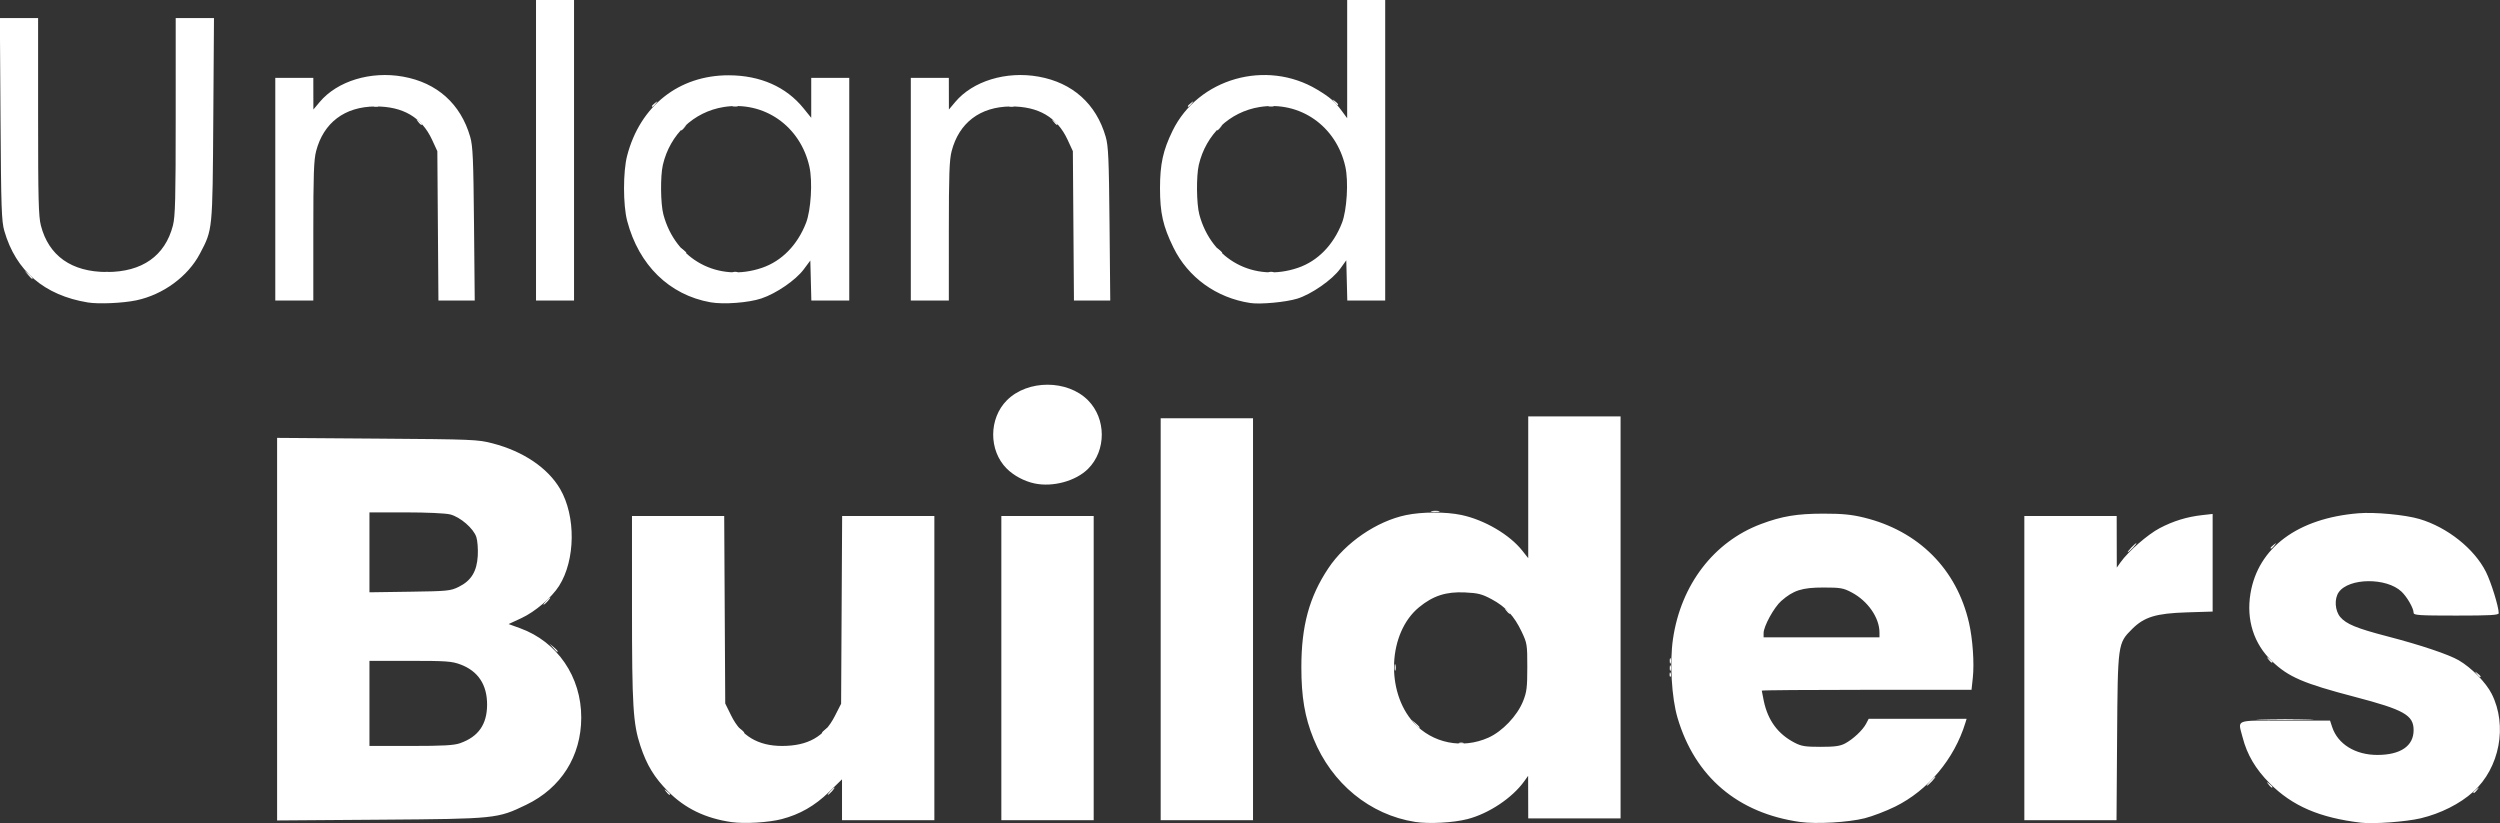 <?xml version="1.0" encoding="UTF-8" standalone="no"?>
<svg
   xmlns:dc="http://purl.org/dc/elements/1.1/"
   xmlns:cc="http://creativecommons.org/ns#"
   xmlns:rdf="http://www.w3.org/1999/02/22-rdf-syntax-ns#"
   xmlns:svg="http://www.w3.org/2000/svg"
   xmlns="http://www.w3.org/2000/svg"
   version="1.1"
   id="svg62"
   width="169.667"
   height="55.867"
   viewBox="0 0 169.667 55.867">
  <rect x="0" y="0" width="169.667" height="55.867" fill="#333333" stroke="none"/>
  <defs
     id="defs66">
    <clipPath
       clipPathUnits="userSpaceOnUse"
       id="clipPath141">
      <rect
         style="opacity:0.72;fill:#0000ff;fill-rule:evenodd;stroke-width:0.926"
         id="rect143"
         width="441.919"
         height="145.582"
         x="103.904"
         y="103.842" />
    </clipPath>
  </defs>
  <g
     id="g70"
     transform="translate(-103.904,-103.88)">
    <g
       id="g119"
       clip-path="url(#clipPath141)"
       transform="matrix(0.384,0,0,0.384,64.004,63.989)">
      <g
         id="g74"
         transform="translate(-12.24,18.44)">
        <path
           style="fill:#ffffffff;fill-opacity:1;stroke-width:0.32"
           d="m 362.622,203.36 c 0.006,-0.528 0.078,-0.705 0.159,-0.394 0.081,0.311 0.076,0.743 -0.012,0.96 -0.088,0.217 -0.154,-0.038 -0.148,-0.566 z m -148.733,-3.44 -0.61,-0.72 0.72,0.61 c 0.677,0.573 0.866,0.83 0.61,0.83 -0.061,0 -0.385,-0.324 -0.72,-0.72 z m 278.91,-17.68 c 0.413,-0.44 0.824,-0.8 0.912,-0.8 0.088,0 -0.178,0.36 -0.592,0.8 -0.413,0.44 -0.824,0.8 -0.912,0.8 -0.088,0 0.178,-0.36 0.592,-0.8 z m 24.64,0.039 c 0,-0.067 0.252,-0.318 0.56,-0.56 0.508,-0.398 0.519,-0.387 0.121,0.121 -0.418,0.533 -0.681,0.703 -0.681,0.439 z M 190.039,106.96 c -0.398,-0.508 -0.387,-0.519 0.121,-0.121 0.308,0.242 0.56,0.494 0.56,0.56 0,0.263 -0.263,0.094 -0.681,-0.439 z m 112.32,0 c -0.398,-0.508 -0.387,-0.519 0.121,-0.121 0.308,0.242 0.56,0.494 0.56,0.56 0,0.263 -0.263,0.094 -0.681,-0.439 z"
           id="path90" />
        <path
           style="fill:#ffffffff;fill-opacity:1;stroke-width:0.32"
           d="m 366.21,213.36 -0.61,-0.72 0.72,0.61 c 0.677,0.573 0.866,0.83 0.61,0.83 -0.061,0 -0.385,-0.324 -0.72,-0.72 z M 351.959,103.44 c -0.398,-0.508 -0.387,-0.519 0.121,-0.121 0.533,0.418 0.703,0.681 0.439,0.681 -0.066,0 -0.318,-0.252 -0.56,-0.56 z"
           id="path88" />
        <path
           style="fill:#ffffffff;fill-opacity:1;stroke-width:0.32"
           d="m 553.28,225.479 c 0,-0.066 0.252,-0.318 0.56,-0.56 0.508,-0.398 0.519,-0.387 0.121,0.121 -0.418,0.533 -0.681,0.703 -0.681,0.439 z M 411.225,204.613 c 0.015,-0.373 0.091,-0.449 0.193,-0.193 0.092,0.231 0.081,0.507 -0.025,0.613 -0.106,0.106 -0.182,-0.083 -0.168,-0.42 z m 0.025,-2.373 c 0,-0.44 0.073,-0.62 0.161,-0.4 0.089,0.22 0.089,0.58 0,0.8 -0.089,0.22 -0.161,0.04 -0.161,-0.4 z m -42.047,-26.466 c 0.398,-0.076 0.974,-0.074 1.28,0.006 0.306,0.08 -0.02,0.143 -0.724,0.139 -0.704,-0.004 -0.954,-0.069 -0.556,-0.146 z m -132.724,-67.415 c 0,-0.066 0.252,-0.318 0.56,-0.56 0.508,-0.398 0.519,-0.387 0.121,0.121 -0.418,0.533 -0.681,0.703 -0.681,0.439 z m 94.72,0 c 0,-0.066 0.252,-0.318 0.56,-0.56 0.508,-0.398 0.519,-0.387 0.121,0.121 -0.418,0.533 -0.681,0.703 -0.681,0.439 z"
           id="path86" />
        <path
           style="fill:#ffffffff;fill-opacity:1;stroke-width:0.32"
           d="m 233.879,225.36 c -0.398,-0.508 -0.387,-0.519 0.121,-0.121 0.308,0.242 0.56,0.494 0.56,0.56 0,0.263 -0.263,0.094 -0.681,-0.439 z m 283.2,-1.28 c -0.398,-0.508 -0.387,-0.519 0.121,-0.121 0.308,0.242 0.56,0.494 0.56,0.56 0,0.263 -0.263,0.094 -0.681,-0.439 z m -143.079,-7.332 c 0.22,-0.089 0.58,-0.089 0.8,0 0.22,0.089 0.04,0.161 -0.4,0.161 -0.44,0 -0.62,-0.073 -0.4,-0.161 z m 141.92,-4.187 c 2.244,-0.055 5.916,-0.055 8.16,0 2.244,0.055 0.408,0.1 -4.08,0.1 -4.488,0 -6.324,-0.045 -4.08,-0.1 z m -104.669,-9.041 c 0,-0.44 0.073,-0.62 0.161,-0.4 0.089,0.22 0.089,0.58 0,0.8 -0.089,0.22 -0.161,0.04 -0.161,-0.4 z m -28.891,-10.16 c -0.398,-0.508 -0.387,-0.519 0.121,-0.121 0.308,0.242 0.56,0.494 0.56,0.56 0,0.263 -0.263,0.094 -0.681,-0.439 z M 231.36,104.199 c 0,-0.066 0.252,-0.318 0.56,-0.56 0.508,-0.398 0.519,-0.387 0.121,0.121 -0.418,0.533 -0.681,0.703 -0.681,0.439 z m 94.72,0 c 0,-0.066 0.252,-0.318 0.56,-0.56 0.508,-0.398 0.519,-0.387 0.121,0.121 -0.418,0.533 -0.681,0.703 -0.681,0.439 z"
           id="path84" />
        <path
           style="fill:#ffffffff;fill-opacity:1;stroke-width:0.32"
           d="m 553.879,204.56 c -0.398,-0.508 -0.387,-0.519 0.121,-0.121 0.308,0.242 0.56,0.494 0.56,0.56 0,0.263 -0.263,0.094 -0.681,-0.439 z M 236.759,129.68 c -0.398,-0.508 -0.387,-0.519 0.121,-0.121 0.308,0.242 0.56,0.494 0.56,0.56 0,0.263 -0.263,0.094 -0.681,-0.439 z m 94.72,0 c -0.398,-0.508 -0.387,-0.519 0.121,-0.121 0.533,0.418 0.703,0.681 0.439,0.681 -0.066,0 -0.318,-0.252 -0.56,-0.56 z"
           id="path82" />
        <path
           style="fill:#ffffffff;fill-opacity:1;stroke-width:0.32"
           d="m 246.999,214.48 c -0.398,-0.508 -0.387,-0.519 0.121,-0.121 0.533,0.418 0.703,0.681 0.439,0.681 -0.067,0 -0.318,-0.252 -0.56,-0.56 z m 14.441,0.439 c 0,-0.066 0.252,-0.318 0.56,-0.56 0.508,-0.398 0.519,-0.387 0.121,0.121 -0.418,0.533 -0.681,0.703 -0.681,0.439 z"
           id="path80" />
        <path
           style="fill:#ffffffff;fill-opacity:1;stroke-width:0.32"
           d="m 262.88,225.28 c 0.319,-0.352 0.651,-0.64 0.739,-0.64 0.088,0 -0.101,0.288 -0.419,0.64 -0.319,0.352 -0.651,0.64 -0.739,0.64 -0.088,0 0.101,-0.288 0.419,-0.64 z m 194.4,-1.76 c 0.413,-0.44 0.824,-0.8 0.912,-0.8 0.088,0 -0.178,0.36 -0.592,0.8 -0.413,0.44 -0.824,0.8 -0.912,0.8 -0.088,0 0.178,-0.36 0.592,-0.8 z m 59.799,-21.52 c -0.398,-0.508 -0.387,-0.519 0.121,-0.121 0.308,0.242 0.56,0.494 0.56,0.56 0,0.263 -0.263,0.094 -0.681,-0.439 z m -304.439,-10.32 c 0.319,-0.352 0.651,-0.64 0.739,-0.64 0.088,0 -0.101,0.288 -0.419,0.64 -0.319,0.352 -0.651,0.64 -0.739,0.64 -0.088,0 0.101,-0.288 0.419,-0.64 z M 121.09,134 l -0.61,-0.72 0.72,0.61 c 0.677,0.573 0.866,0.83 0.61,0.83 -0.061,0 -0.385,-0.324 -0.72,-0.72 z m 13.55,-0.452 c 0.22,-0.089 0.58,-0.089 0.8,0 0.22,0.089 0.04,0.161 -0.4,0.161 -0.44,0 -0.62,-0.073 -0.4,-0.161 z m 111.04,0 c 0.22,-0.089 0.58,-0.089 0.8,0 0.22,0.089 0.04,0.161 -0.4,0.161 -0.44,0 -0.62,-0.073 -0.4,-0.161 z m 94.72,0 c 0.22,-0.089 0.58,-0.089 0.8,0 0.22,0.089 0.04,0.161 -0.4,0.161 -0.44,0 -0.62,-0.073 -0.4,-0.161 z m -158.06,-29.447 c 0.231,-0.092 0.507,-0.081 0.613,0.025 0.106,0.106 -0.083,0.182 -0.42,0.168 -0.373,-0.015 -0.449,-0.091 -0.193,-0.193 z m 63.34,0.007 c 0.22,-0.089 0.58,-0.089 0.8,0 0.22,0.089 0.04,0.161 -0.4,0.161 -0.44,0 -0.62,-0.073 -0.4,-0.161 z m 48.98,-0.007 c 0.231,-0.092 0.507,-0.081 0.613,0.025 0.106,0.106 -0.083,0.182 -0.42,0.168 -0.373,-0.015 -0.449,-0.091 -0.193,-0.193 z m 45.74,0.007 c 0.22,-0.089 0.58,-0.089 0.8,0 0.22,0.089 0.04,0.161 -0.4,0.161 -0.44,0 -0.62,-0.073 -0.4,-0.161 z"
           id="path78" />
        <path
           style="fill:#ffffffff;fill-opacity:1;stroke-width:0.32"
           d="m 245.44,230.739 c -4.619,-0.667 -8.221,-2.408 -11.214,-5.421 -2.427,-2.442 -3.769,-4.647 -4.895,-8.038 -1.298,-3.911 -1.489,-7.029 -1.49,-24.4 l -9e-4,-16.24 h 8.149 8.149 l 0.091,16.567 0.091,16.567 1.054,2.141 c 1.762,3.579 4.751,5.364 8.979,5.364 4.571,0 7.476,-1.639 9.326,-5.261 l 1.12,-2.193 0.091,-16.593 0.091,-16.593 h 8.149 8.149 v 26.88 26.88 h -8.16 -8.16 v -3.611 -3.611 l -2.32,2.258 c -2.488,2.422 -5.142,3.941 -8.336,4.773 -2.323,0.605 -6.581,0.859 -8.864,0.529 z m 120.811,-0.035 c -7.99,-1.25 -14.735,-6.776 -17.961,-14.717 -1.542,-3.795 -2.147,-7.352 -2.147,-12.628 0,-7.299 1.39,-12.406 4.756,-17.468 3.023,-4.547 8.543,-8.329 13.741,-9.413 2.827,-0.59 7.058,-0.599 9.785,-0.021 4.077,0.864 8.518,3.466 10.767,6.308 l 1.048,1.325 v -12.525 -12.525 h 8.16 8.16 v 35.52 35.52 h -8.16 -8.16 l -0.01,-3.76 -0.01,-3.76 -0.688,0.96 c -2.118,2.954 -6.257,5.712 -10.033,6.686 -2.503,0.646 -6.817,0.878 -9.247,0.498 z m 12.957,-14.894 c 2.47,-1.109 5.084,-3.858 6.121,-6.439 0.645,-1.604 0.744,-2.406 0.747,-6.011 0.003,-4.002 -0.035,-4.24 -1.001,-6.279 -1.31,-2.764 -2.84,-4.417 -5.31,-5.736 -1.721,-0.919 -2.392,-1.089 -4.726,-1.198 -3.316,-0.155 -5.606,0.584 -8.081,2.608 -5.482,4.484 -5.978,14.857 -0.975,20.395 3.311,3.665 8.611,4.731 13.224,2.661 z m 55.111,14.909 c -11.036,-1.546 -18.608,-7.975 -21.692,-18.415 -1.045,-3.539 -1.408,-9.802 -0.805,-13.923 1.402,-9.587 7.21,-17.179 15.541,-20.315 3.703,-1.394 6.372,-1.839 11.035,-1.842 3.346,-0.002 4.96,0.154 7.161,0.69 9.673,2.358 16.424,9.123 18.588,18.628 0.652,2.863 0.945,7.106 0.669,9.683 l -0.229,2.134 h -18.535 c -10.194,0 -18.535,0.065 -18.535,0.144 0,0.079 0.162,0.907 0.36,1.84 0.726,3.423 2.485,5.814 5.4,7.341 1.234,0.646 1.899,0.754 4.64,0.754 2.507,0 3.443,-0.129 4.32,-0.596 1.423,-0.757 3.121,-2.349 3.716,-3.484 l 0.461,-0.88 h 8.653 8.653 l -0.22,0.72 c -1.955,6.39 -6.616,11.951 -12.408,14.802 -1.614,0.795 -4.042,1.723 -5.394,2.063 -2.89,0.727 -8.545,1.052 -11.381,0.654 z m 14,-33.482 c 0,-2.615 -2.059,-5.583 -4.921,-7.092 -1.48,-0.781 -1.966,-0.865 -4.999,-0.865 -3.76,0 -5.295,0.49 -7.441,2.374 -1.272,1.117 -3.119,4.478 -3.119,5.677 V 198.08 h 10.24 10.24 z m 85.12,33.608 c -7.351,-0.872 -12.173,-2.953 -16.17,-6.979 -2.476,-2.494 -3.984,-5.049 -4.763,-8.072 -0.848,-3.29 -1.587,-2.994 7.468,-2.994 h 7.975 l 0.379,1.147 c 0.994,3.011 4.107,4.929 7.991,4.922 4.1,-0.007 6.4,-1.58 6.4,-4.378 0,-2.653 -1.674,-3.6 -10.4,-5.886 -9.109,-2.386 -11.695,-3.499 -14.621,-6.29 -3.227,-3.078 -4.58,-7.33 -3.812,-11.978 1.337,-8.095 8.339,-13.3 19.074,-14.179 2.903,-0.238 8.281,0.267 10.794,1.013 4.932,1.464 9.69,5.248 11.748,9.343 0.912,1.815 2.259,6.165 2.259,7.297 0,0.346 -1.448,0.429 -7.52,0.429 -6.558,0 -7.52,-0.063 -7.52,-0.493 0,-0.792 -1.145,-2.795 -2.135,-3.735 -2.653,-2.519 -9.309,-2.456 -11.102,0.104 -0.805,1.149 -0.675,3.253 0.27,4.376 1.047,1.244 2.922,2.014 8.327,3.418 5.862,1.523 10.848,3.197 12.64,4.245 2.239,1.309 4.78,3.902 5.797,5.916 2.83,5.605 1.421,13.076 -3.265,17.317 -2.338,2.115 -5.744,3.834 -9.27,4.676 -2.571,0.614 -8.341,1.041 -10.542,0.78 z M 165.12,196.639 v -33.807 l 17.68,0.13 c 16.976,0.125 17.788,0.158 20.4,0.837 5.435,1.412 9.776,4.346 11.949,8.075 2.794,4.796 2.706,12.551 -0.193,17.119 -1.322,2.083 -4.232,4.57 -6.663,5.696 l -2.26,1.047 2.024,0.733 c 6.602,2.392 10.843,8.598 10.818,15.829 -0.023,6.801 -3.566,12.409 -9.71,15.372 -5.126,2.472 -5.309,2.491 -25.884,2.642 l -18.16,0.134 z m 32.338,20.154 c 3.239,-1.143 4.763,-3.314 4.775,-6.804 0.012,-3.527 -1.587,-5.943 -4.708,-7.111 -1.522,-0.569 -2.495,-0.639 -8.896,-0.639 h -7.188 v 7.52 7.52 h 7.32 c 5.73,0 7.619,-0.106 8.698,-0.486 z m -0.237,-27.632 c 2.204,-1.085 3.209,-2.726 3.365,-5.497 0.067,-1.191 -0.047,-2.68 -0.254,-3.308 -0.504,-1.526 -2.85,-3.55 -4.636,-3.999 -0.81,-0.204 -4.172,-0.357 -7.837,-0.357 h -6.418 v 7.062 7.062 l 7.12,-0.102 c 6.736,-0.097 7.203,-0.143 8.661,-0.861 z m 95.899,14.359 v -26.88 h 8.16 8.16 v 26.88 26.88 h -8.16 -8.16 z m 28.16,-8.64 V 159.36 h 8.16 8.16 v 35.52 35.52 h -8.16 -8.16 z m 152.64,8.64 v -26.88 h 8.16 8.16 l 0.01,4.56 0.01,4.56 0.681,-0.96 c 1.357,-1.913 4.8,-4.912 6.906,-6.015 2.423,-1.269 4.801,-1.998 7.514,-2.303 l 1.84,-0.207 v 8.627 8.627 l -4.56,0.142 c -5.447,0.17 -7.535,0.807 -9.68,2.952 -2.525,2.525 -2.529,2.554 -2.646,19.137 l -0.103,14.64 h -8.145 -8.145 v -26.88 z M 298.99,170.885 c -1.816,-0.385 -3.67,-1.374 -4.925,-2.629 -3.197,-3.197 -3.178,-8.854 0.041,-12.073 3.666,-3.666 10.697,-3.663 14.334,0.007 3.238,3.267 3.244,8.877 0.013,12.107 -2.166,2.166 -6.221,3.275 -9.464,2.588 z M 131.68,138.9 c -7.704,-1.257 -12.731,-5.565 -14.773,-12.66 -0.487,-1.692 -0.567,-4.041 -0.669,-19.76 l -0.116,-17.84 h 3.379 3.379 v 17.373 c 0,14.573 0.079,17.68 0.491,19.28 1.382,5.368 5.433,8.223 11.669,8.223 6.236,0 10.287,-2.855 11.669,-8.223 0.412,-1.6 0.491,-4.707 0.491,-19.28 V 88.64 h 3.382 3.382 L 153.842,106.48 c -0.135,19.818 -0.102,19.494 -2.359,23.789 -2.122,4.039 -6.512,7.259 -11.254,8.254 -2.372,0.498 -6.652,0.687 -8.549,0.377 z m 110.031,-0.032 c -7.275,-1.298 -12.663,-6.564 -14.721,-14.388 -0.737,-2.802 -0.74,-8.701 -0.005,-11.52 2.296,-8.815 9.153,-14.235 17.975,-14.21 5.551,0.016 10.127,2.036 13.191,5.822 l 1.369,1.692 v -3.532 -3.532 h 3.36 3.36 V 118.88 138.56 h -3.35 -3.35 l -0.09,-3.537 -0.09,-3.537 -1.176,1.577 c -1.412,1.893 -4.826,4.237 -7.466,5.125 -2.266,0.762 -6.681,1.096 -9.008,0.681 z m 9.124,-6.097 c 3.48,-1.193 6.251,-4.024 7.769,-7.938 0.872,-2.248 1.177,-7.317 0.596,-9.926 -1.602,-7.201 -8.035,-11.684 -15.142,-10.55 -5.315,0.848 -9.516,4.845 -10.76,10.238 -0.461,2 -0.407,6.881 0.096,8.764 2.137,7.987 9.696,12.067 17.44,9.412 z m 86.285,6.224 c -5.998,-0.912 -10.996,-4.517 -13.585,-9.8 -1.841,-3.756 -2.372,-6.102 -2.372,-10.475 0,-4.275 0.532,-6.711 2.219,-10.161 4.533,-9.273 16.569,-12.694 25.579,-7.27 2.264,1.363 3.125,2.112 4.363,3.799 l 0.917,1.248 V 95.888 85.44 h 3.36 3.36 V 112 138.56 h -3.349 -3.35 l -0.09,-3.557 -0.09,-3.557 -1.068,1.489 c -1.398,1.948 -5.083,4.514 -7.601,5.292 -2.012,0.622 -6.515,1.04 -8.291,0.77 z m 8.435,-6.224 c 3.48,-1.193 6.251,-4.024 7.769,-7.938 0.872,-2.248 1.177,-7.317 0.596,-9.926 -1.602,-7.201 -8.035,-11.684 -15.142,-10.55 -5.315,0.848 -9.516,4.845 -10.76,10.238 -0.461,2 -0.407,6.881 0.096,8.764 2.137,7.987 9.696,12.067 17.44,9.412 z M 164.8,118.88 V 99.2 h 3.36 3.36 l 0.006,2.8 0.006,2.8 1.111,-1.325 c 3.113,-3.712 9.018,-5.512 14.732,-4.49 6.018,1.076 10.189,4.815 11.871,10.639 0.468,1.619 0.566,3.869 0.675,15.416 l 0.127,13.52 h -3.208 -3.208 l -0.096,-13.2 -0.096,-13.2 -0.931,-2.016 c -1.835,-3.975 -5.16,-5.92 -10.059,-5.885 -5.388,0.038 -9.125,2.865 -10.434,7.891 -0.406,1.559 -0.496,4.123 -0.496,14.157 V 138.56 h -3.36 -3.36 z m 46.08,-6.88 V 85.44 h 3.36 3.36 V 112 138.56 h -3.36 -3.36 z m 66.24,6.88 V 99.2 h 3.36 3.36 l 0.006,2.8 0.006,2.8 1.111,-1.325 c 3.113,-3.712 9.018,-5.512 14.732,-4.49 6.018,1.076 10.189,4.815 11.871,10.639 0.468,1.619 0.566,3.869 0.675,15.416 l 0.127,13.52 h -3.208 -3.208 l -0.096,-13.2 -0.096,-13.2 -0.931,-2.016 c -1.835,-3.975 -5.16,-5.92 -10.059,-5.885 -5.388,0.038 -9.125,2.865 -10.434,7.891 -0.406,1.559 -0.496,4.123 -0.496,14.157 V 138.56 h -3.36 -3.36 z"
           id="path76" />
      </g>
    </g>
  </g>
</svg>
